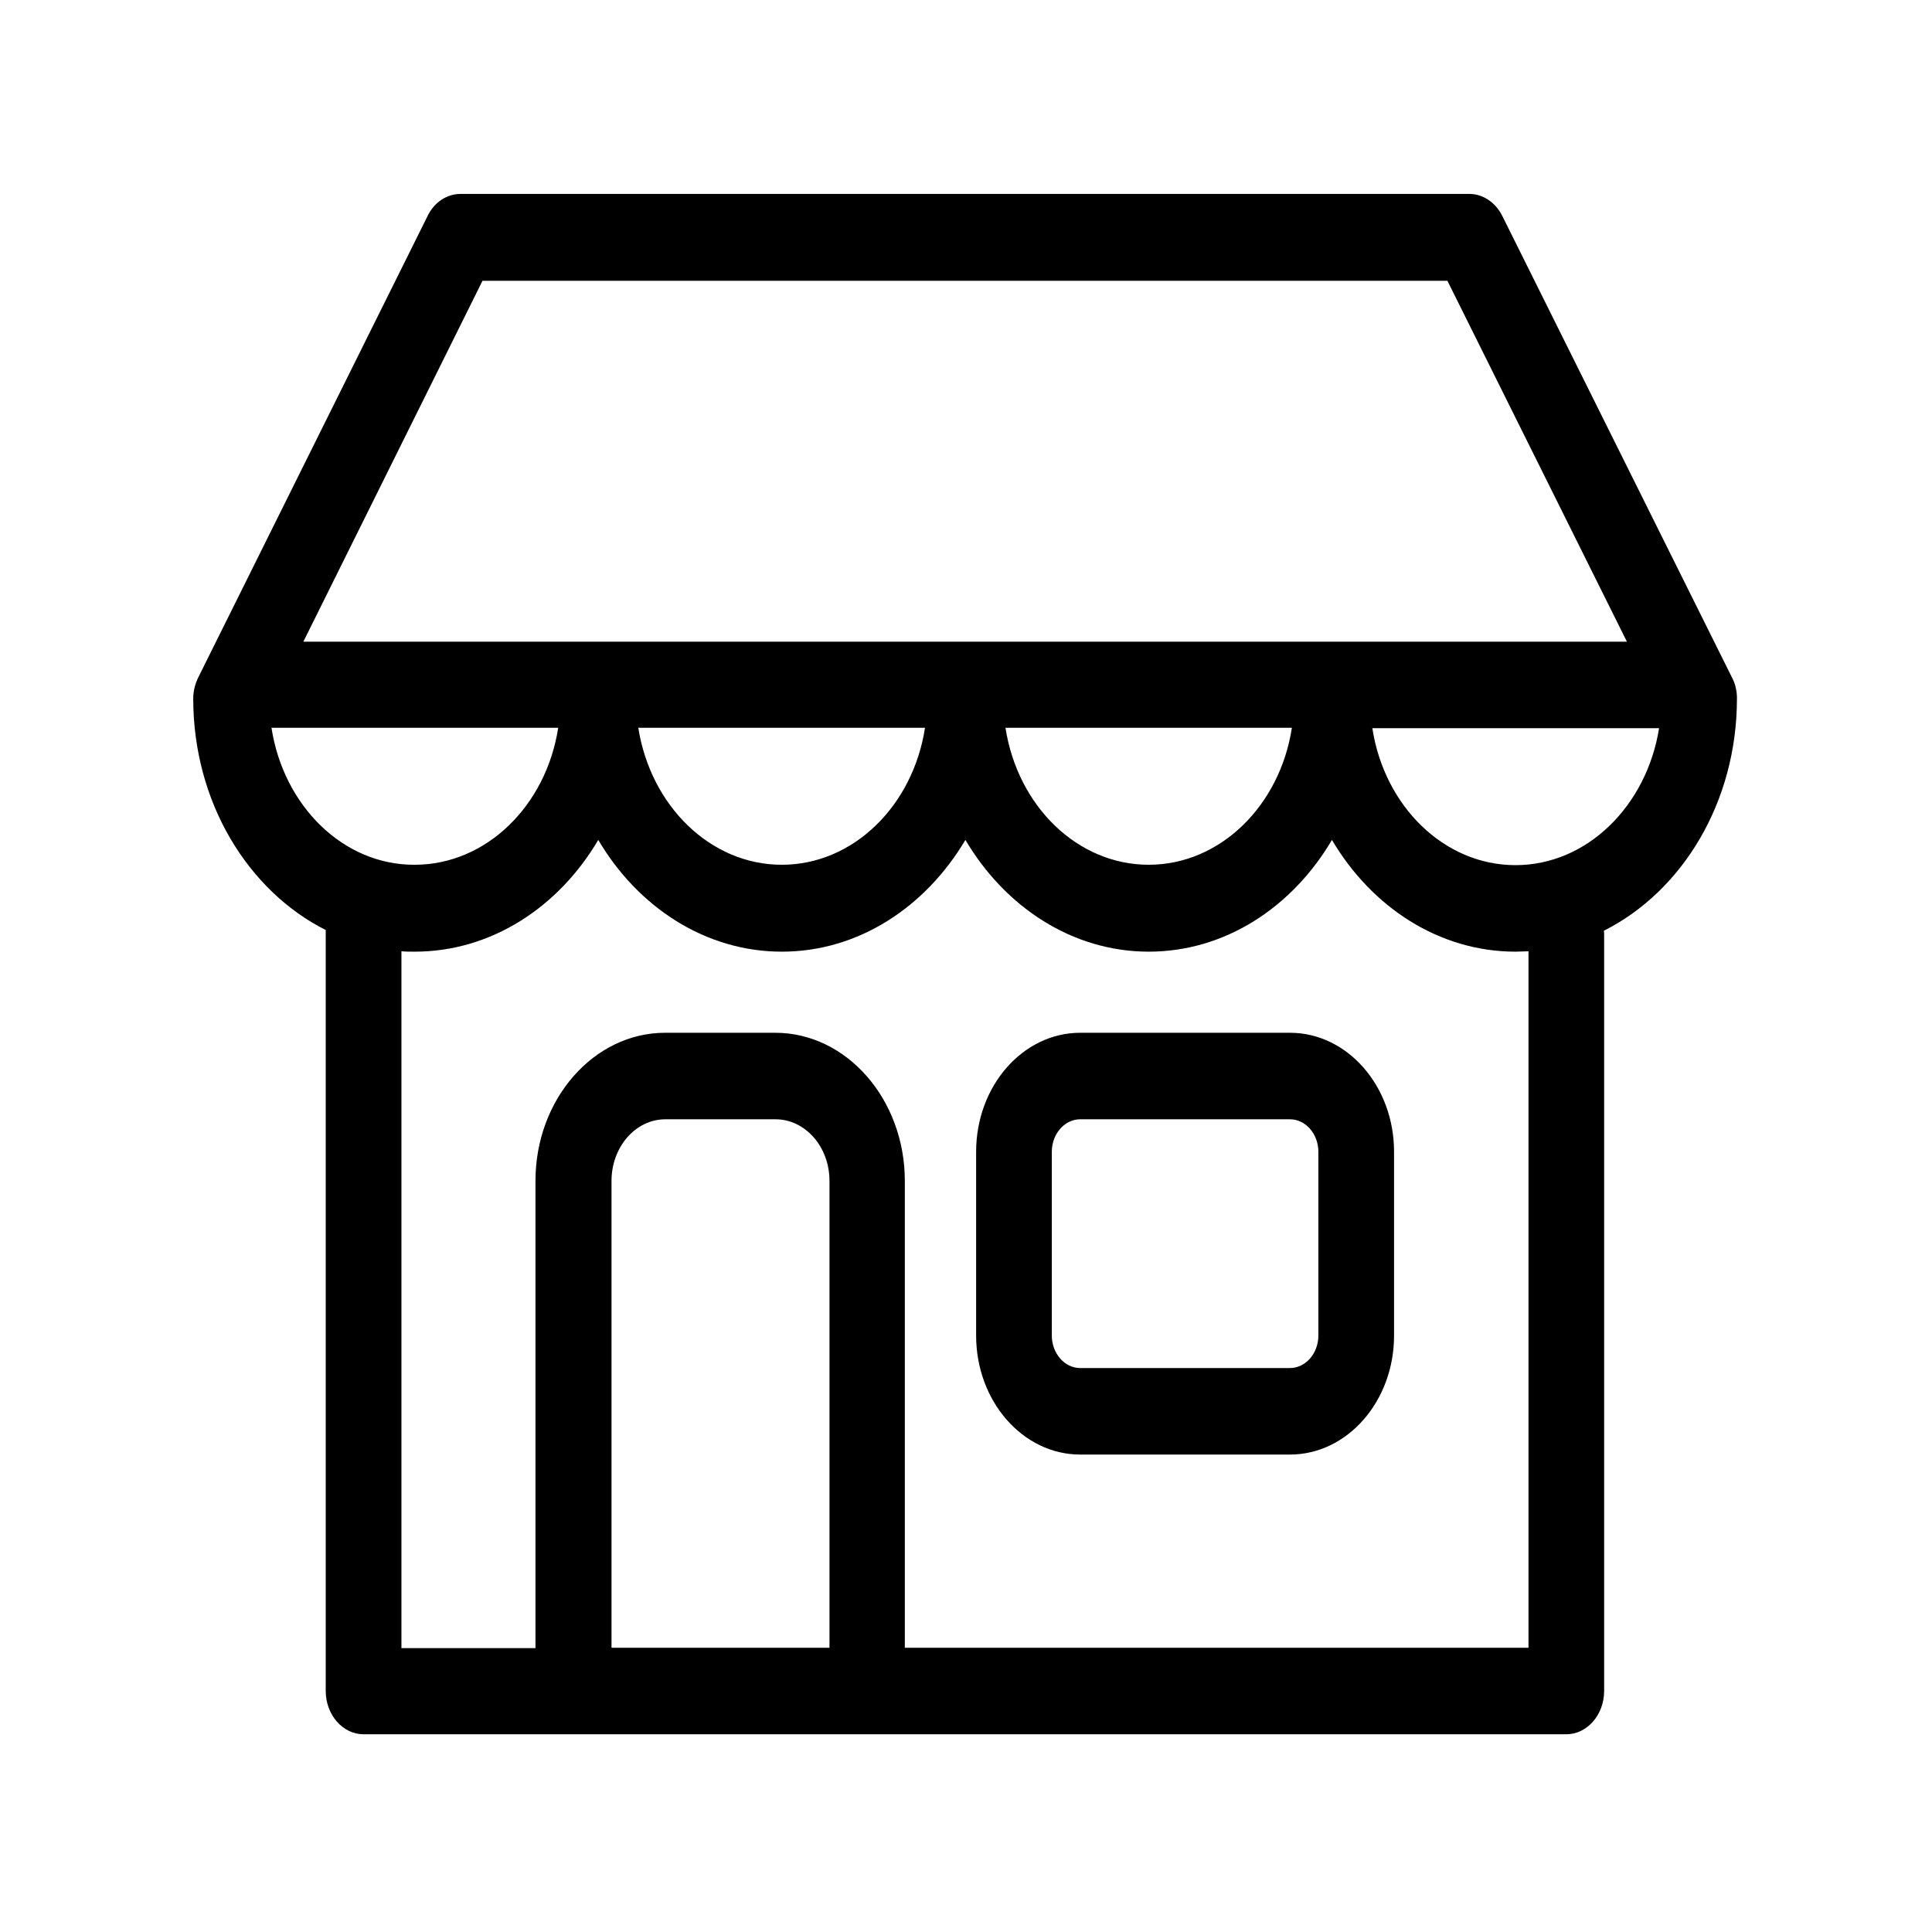 <svg viewBox="0 0 50 50" xmlns="http://www.w3.org/2000/svg"><path d="m33.384 26.728c1.486 0 2.694 1.381 2.694 3.079v4.758c0 1.698-1.208 3.079-2.694 3.079h-5.428c-1.486 0-2.694-1.381-2.694-3.079v-4.758c0-1.698 1.208-3.079 2.694-3.079zm.735 7.837v-4.758c0-.457-.326-.84-.735-.84h-5.428c-.4 0-.735.373-.735.84v4.758c0 .457.326.84.735.84h5.428c.4 0 .735-.373.735-.84zm10.833-16.485c0 2.687-1.42 4.991-3.445 6.008.008.037.008.075.008.121v19.554c0 .616-.441 1.12-.98 1.12h-31.126c-.538 0-.979-.504-.979-1.12v-19.694c-2.017-1.017-3.429-3.312-3.429-5.989 0-.196.049-.383.131-.55l5.935-11.942c.171-.354.498-.569.849-.569h26.114c.351 0 .678.224.849.569l5.943 11.942c.09.168.131.354.131.55zm-32.465-10.813-4.636 9.339h34.253l-4.645-9.339zm20.947 11.568h-7.412c.31 2.015 1.853 3.545 3.706 3.545s3.396-1.53 3.706-3.545zm-9.494 0h-7.421c.318 2.015 1.861 3.545 3.714 3.545s3.396-1.53 3.706-3.545zm-16.914 0c.31 2.015 1.853 3.555 3.706 3.545 1.853 0 3.404-1.53 3.714-3.545zm14.433 23.809h.008v-12.082c0-.886-.629-1.595-1.396-1.595h-2.849c-.776 0-1.396.718-1.396 1.595v12.082zm18.098 0v-18.025c-.114 0-.221.01-.335.01-1.975 0-3.722-1.148-4.751-2.892-1.029 1.745-2.767 2.892-4.743 2.892-1.967 0-3.714-1.148-4.743-2.892-1.037 1.745-2.775 2.892-4.751 2.892-1.975 0-3.722-1.148-4.751-2.892-1.028 1.745-2.775 2.892-4.751 2.892-.114 0-.228 0-.343-.01v18.034h3.469v-12.091c0-2.118 1.51-3.834 3.355-3.834h2.849c1.853 0 3.355 1.726 3.355 3.834v12.082zm-.335-20.254c1.853 0 3.396-1.539 3.715-3.545h-7.421c.31 2.015 1.853 3.545 3.706 3.545z" fill-rule="evenodd"/></svg>